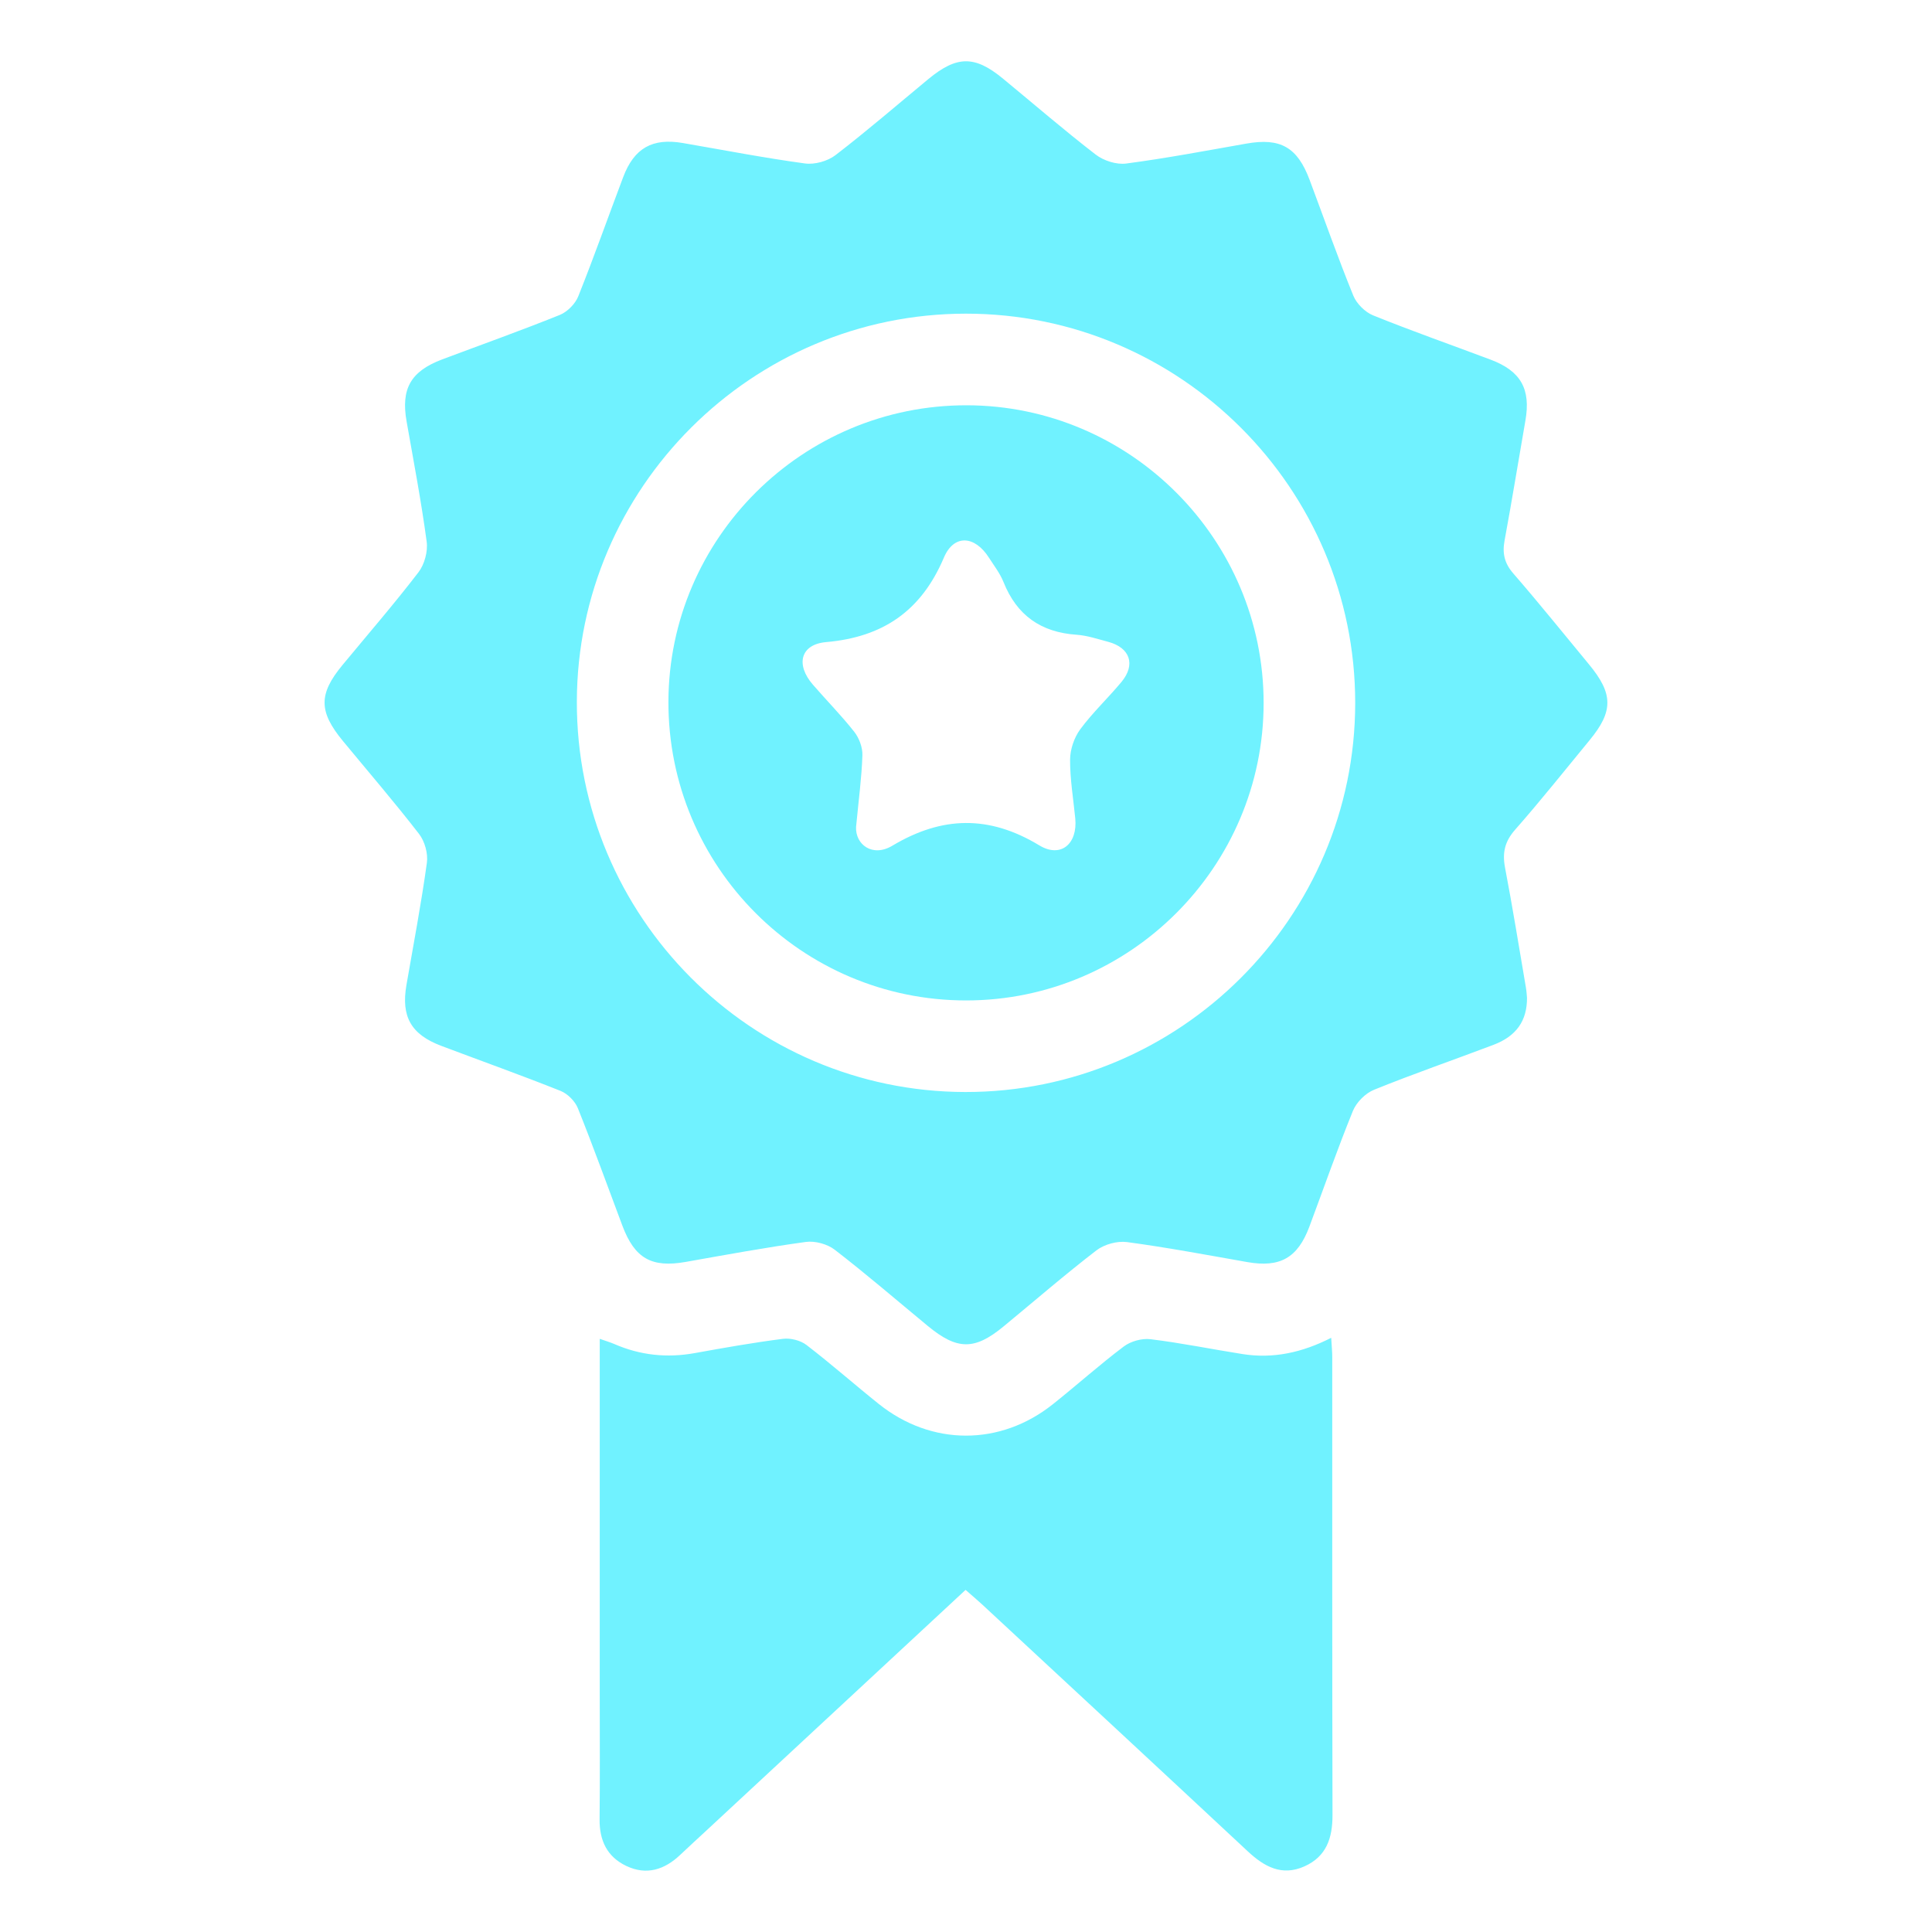 <?xml version="1.0" encoding="UTF-8"?>
<svg id="Layer_1" data-name="Layer 1" xmlns="http://www.w3.org/2000/svg" viewBox="0 0 40 40">
  <defs>
    <style>
      .cls-1 {
        fill: #70f2ff;
        stroke-width: 0px;
      }
    </style>
  </defs>
  <g id="_5nNmP1" data-name="5nNmP1">
    <g>
      <path class="cls-1" d="M31.615,20.652c.004.483-.222.802-.696.981-.823.312-1.656.599-2.472.93-.178.072-.363.258-.436.436-.322.791-.603,1.598-.902,2.398-.243.649-.61.852-1.285.733-.829-.146-1.656-.302-2.49-.414-.203-.027-.47.046-.633.171-.657.505-1.284,1.049-1.924,1.576-.6.495-.96.492-1.57-.012-.639-.528-1.268-1.07-1.924-1.576-.153-.118-.407-.188-.598-.162-.833.114-1.661.267-2.49.414-.703.124-1.054-.071-1.309-.75-.305-.812-.599-1.628-.922-2.433-.059-.146-.212-.3-.358-.358-.817-.326-1.647-.622-2.471-.933-.626-.236-.833-.607-.72-1.26.146-.842.306-1.682.423-2.528.027-.191-.043-.445-.162-.599-.507-.656-1.048-1.284-1.576-1.924-.503-.609-.506-.971-.012-1.57.528-.639,1.072-1.267,1.576-1.924.125-.163.197-.431.17-.633-.112-.833-.27-1.661-.416-2.49-.119-.676.084-1.038.737-1.284.812-.305,1.629-.596,2.433-.92.157-.063.321-.228.384-.385.327-.817.62-1.648.931-2.471.227-.6.605-.812,1.234-.704.842.145,1.682.308,2.528.423.202.028.47-.047.633-.172.657-.505,1.285-1.048,1.924-1.576.589-.486.959-.489,1.54-.011.64.527,1.268,1.07,1.924,1.576.164.126.428.211.629.185.834-.11,1.661-.267,2.49-.413.703-.124,1.055.072,1.309.751.3.8.583,1.606.905,2.397.068.167.244.342.411.409.804.325,1.623.612,2.434.917.624.235.832.61.718,1.26-.145.829-.279,1.66-.432,2.487-.049.266-.001.47.183.681.535.616,1.046,1.253,1.566,1.881.503.608.506.97.011,1.57-.511.62-1.01,1.249-1.54,1.851-.215.244-.269.476-.21.786.158.826.291,1.657.433,2.487.013.078.017.157.021.199ZM28.058,14.557c.003-4.444-3.618-8.065-8.062-8.063-4.429.002-8.043,3.606-8.053,8.031-.01,4.447,3.599,8.076,8.041,8.084,4.443.007,8.071-3.611,8.074-8.052Z"/>
      <path class="cls-1" d="M19.991,32.917c-1.819,1.689-3.603,3.345-5.386,5.001-.174.161-.349.321-.521.484-.326.309-.698.43-1.118.23-.397-.189-.557-.527-.552-.965.009-.868.003-1.737.003-2.605,0-2.329,0-4.658,0-6.987,0-.105,0-.209,0-.356.122.043.216.071.305.109.534.232,1.085.29,1.659.187.608-.11,1.217-.218,1.829-.296.157-.02.363.032.488.128.511.392.995.82,1.498,1.222,1.089.87,2.511.873,3.601.005.494-.393.965-.816,1.469-1.196.144-.109.376-.173.555-.151.639.078,1.271.208,1.907.308.63.099,1.227-.029,1.833-.337.009.161.022.283.022.406.001,3.158-.003,6.316.005,9.474.001.477-.125.86-.583,1.064-.467.208-.83.006-1.172-.313-1.828-1.706-3.661-3.405-5.494-5.106-.104-.097-.214-.188-.349-.307Z"/>
      <path class="cls-1" d="M26.162,14.557c-.002,3.389-2.769,6.155-6.158,6.156-3.408.001-6.174-2.774-6.165-6.187.009-3.387,2.781-6.141,6.176-6.135,3.388.005,6.149,2.775,6.147,6.167ZM17.724,17.12c-.018.361.336.638.752.389,1.03-.616,2.005-.634,3.041-.007.447.271.797-.032.745-.559-.04-.405-.109-.811-.107-1.216.001-.211.084-.455.209-.626.257-.348.577-.648.854-.981.3-.361.179-.711-.275-.832-.216-.057-.433-.131-.652-.146-.737-.05-1.238-.4-1.514-1.09-.072-.181-.197-.341-.303-.507-.292-.458-.724-.49-.932,0-.467,1.101-1.258,1.646-2.438,1.749-.532.047-.635.465-.275.88.284.328.59.638.858.978.101.129.174.325.168.487-.015.459-.077.916-.131,1.481Z"/>
    </g>
  </g>
</svg>